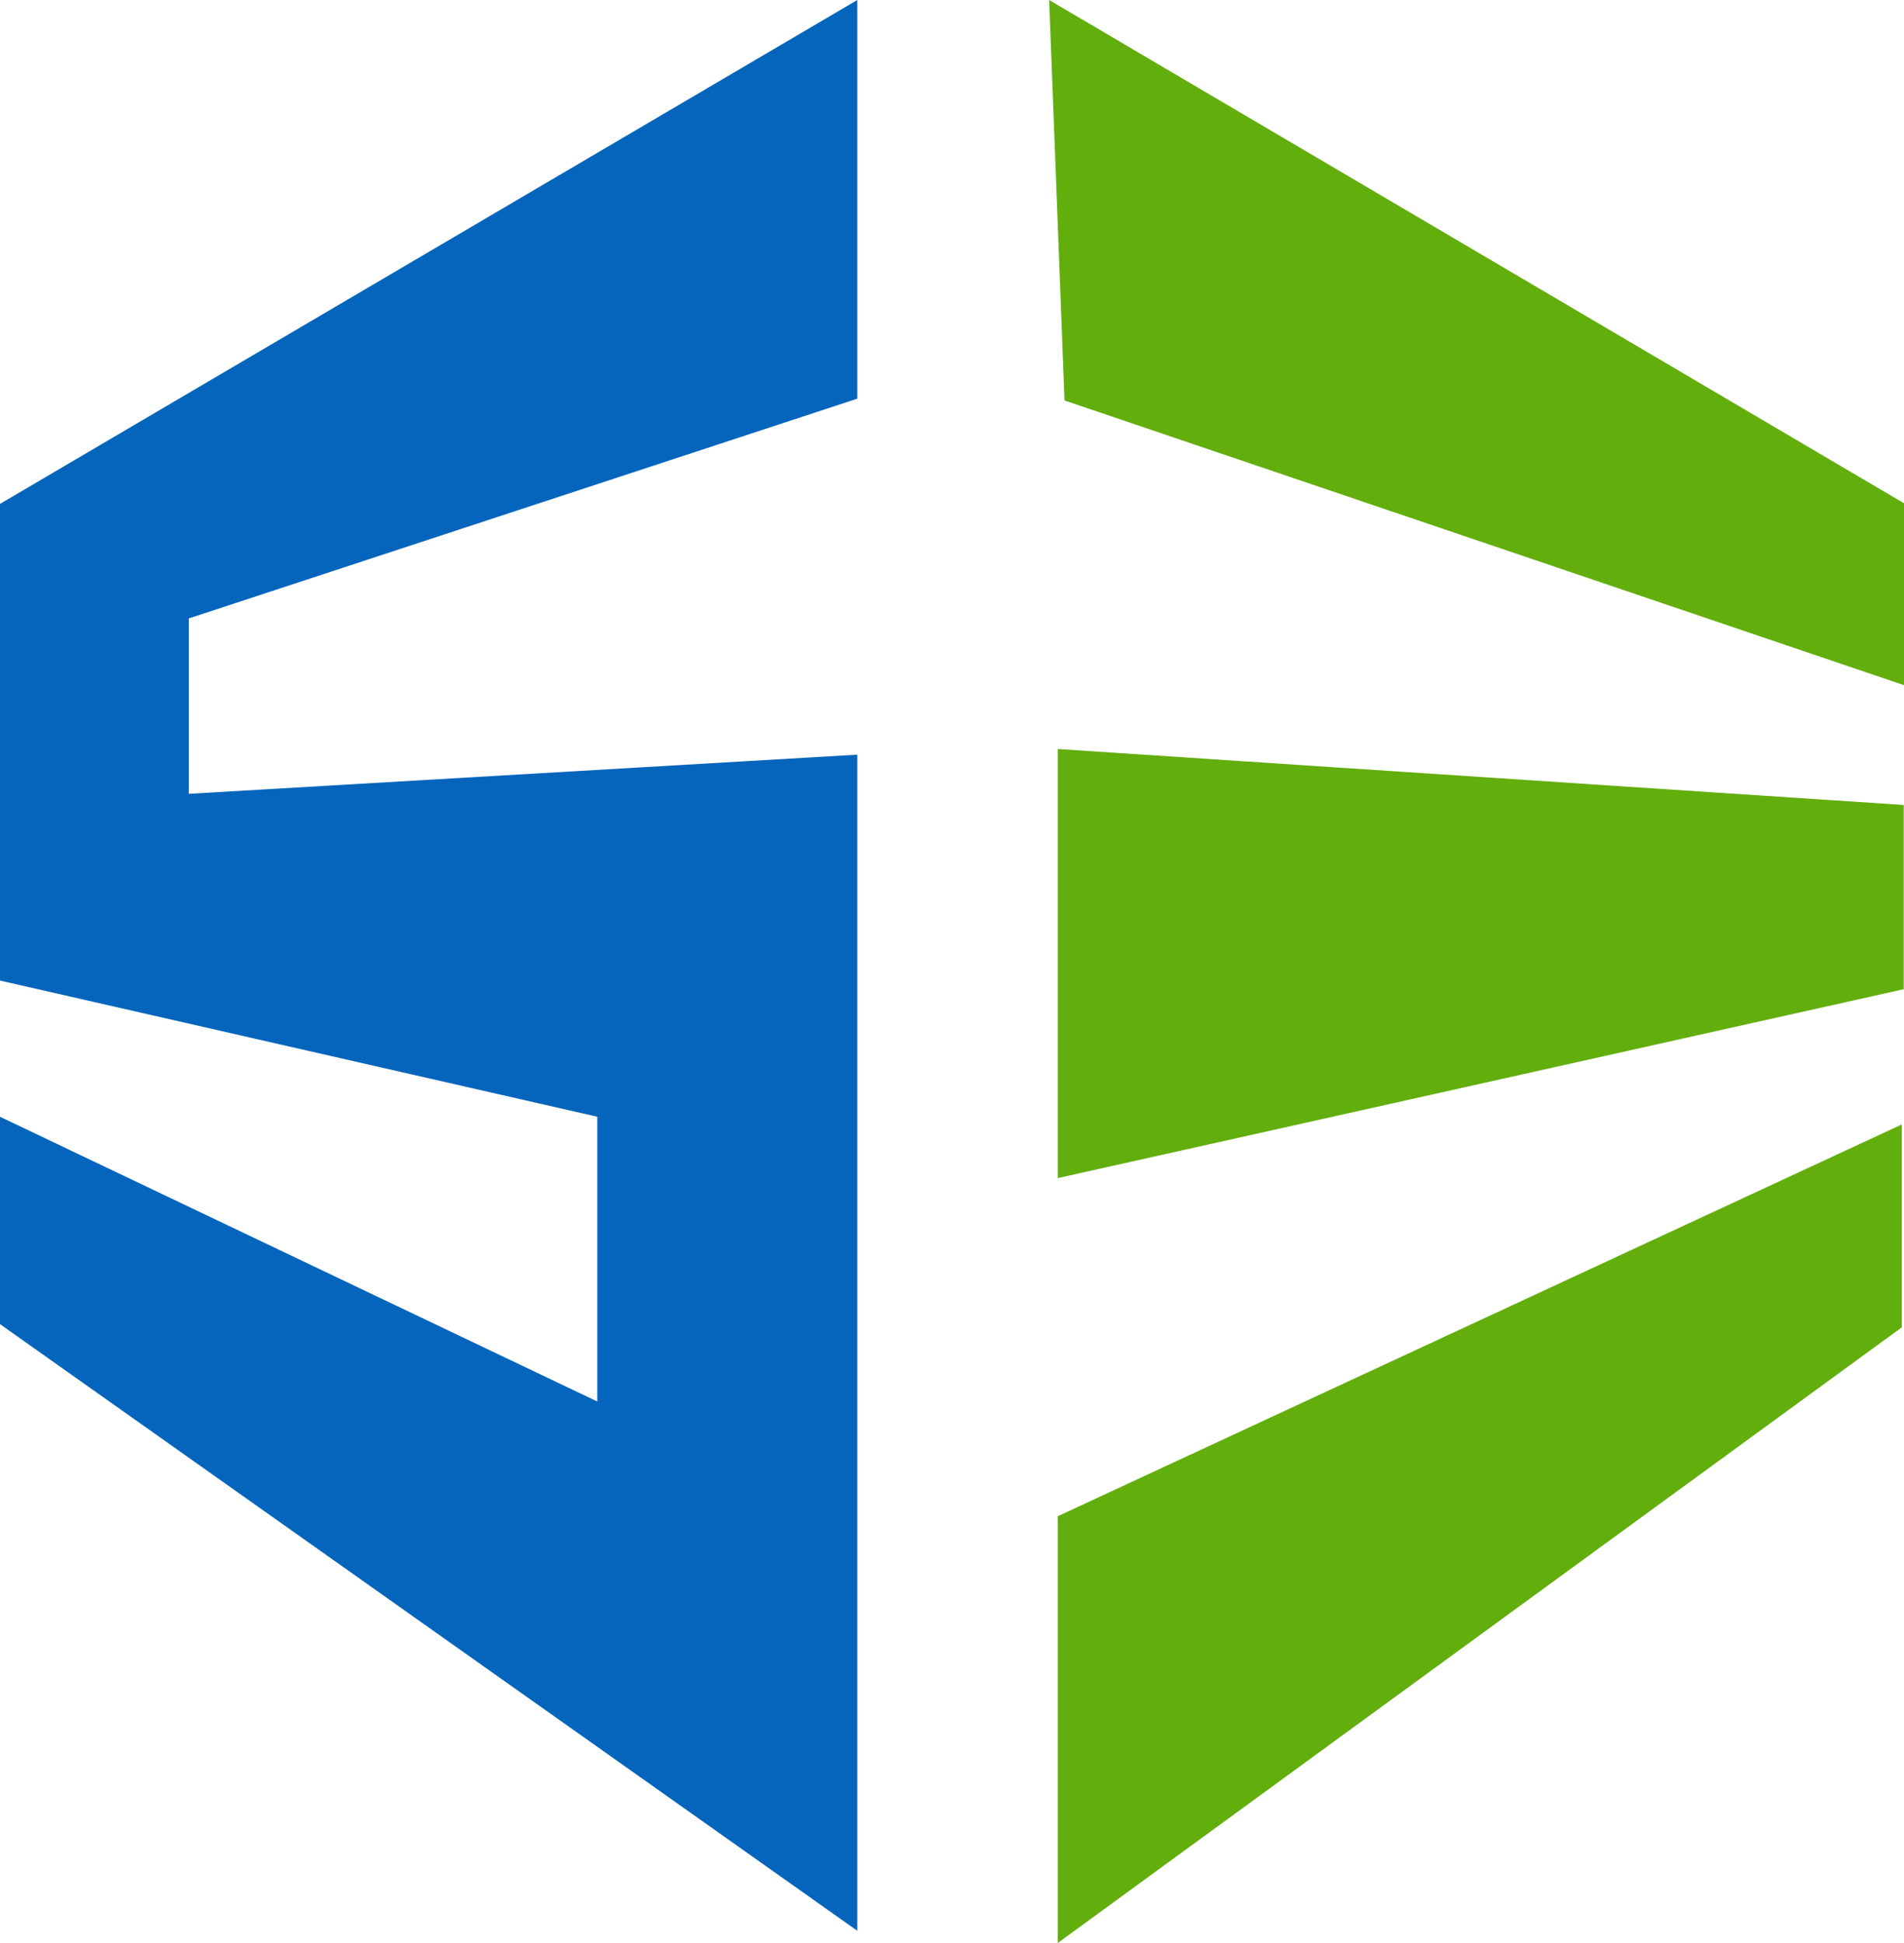 <svg xmlns="http://www.w3.org/2000/svg" width="167.122" height="170.532" viewBox="0 0 167.122 170.532">
  <g id="logo" transform="translate(-152.781 146.035)">
    <g id="Group_20" data-name="Group 20" transform="translate(244.869 -146.034)">
      <path id="Path_8" data-name="Path 8" d="M211.465,53.395,286.5,97.564v15.965L212.815,88.543Z" transform="translate(-211.465 -53.395)" fill="#62ae0d"/>
      <path id="Path_10" data-name="Path 10" d="M212.786,120.77l74.086-54.035V48.928L212.786,83.313Z" transform="translate(-212.033 49.762)" fill="#62ae0d"/>
      <path id="Path_9" data-name="Path 9" d="M212.786,84.906v37.661l74.257-16.579V89.818Z" transform="translate(-212.033 -19.169)" fill="#62ae0d"/>
    </g>
    <path id="Path_11" data-name="Path 11" d="M350.03-134.034v34.989L291.352-79.758v15.394L350.03-67.8V35.424L274.781-17.82v-18.2l52.429,24.992V-36.021L274.781-47.974V-89.809Z" transform="translate(-122 -12)" fill="#0565bc"/>
  </g>
</svg>
